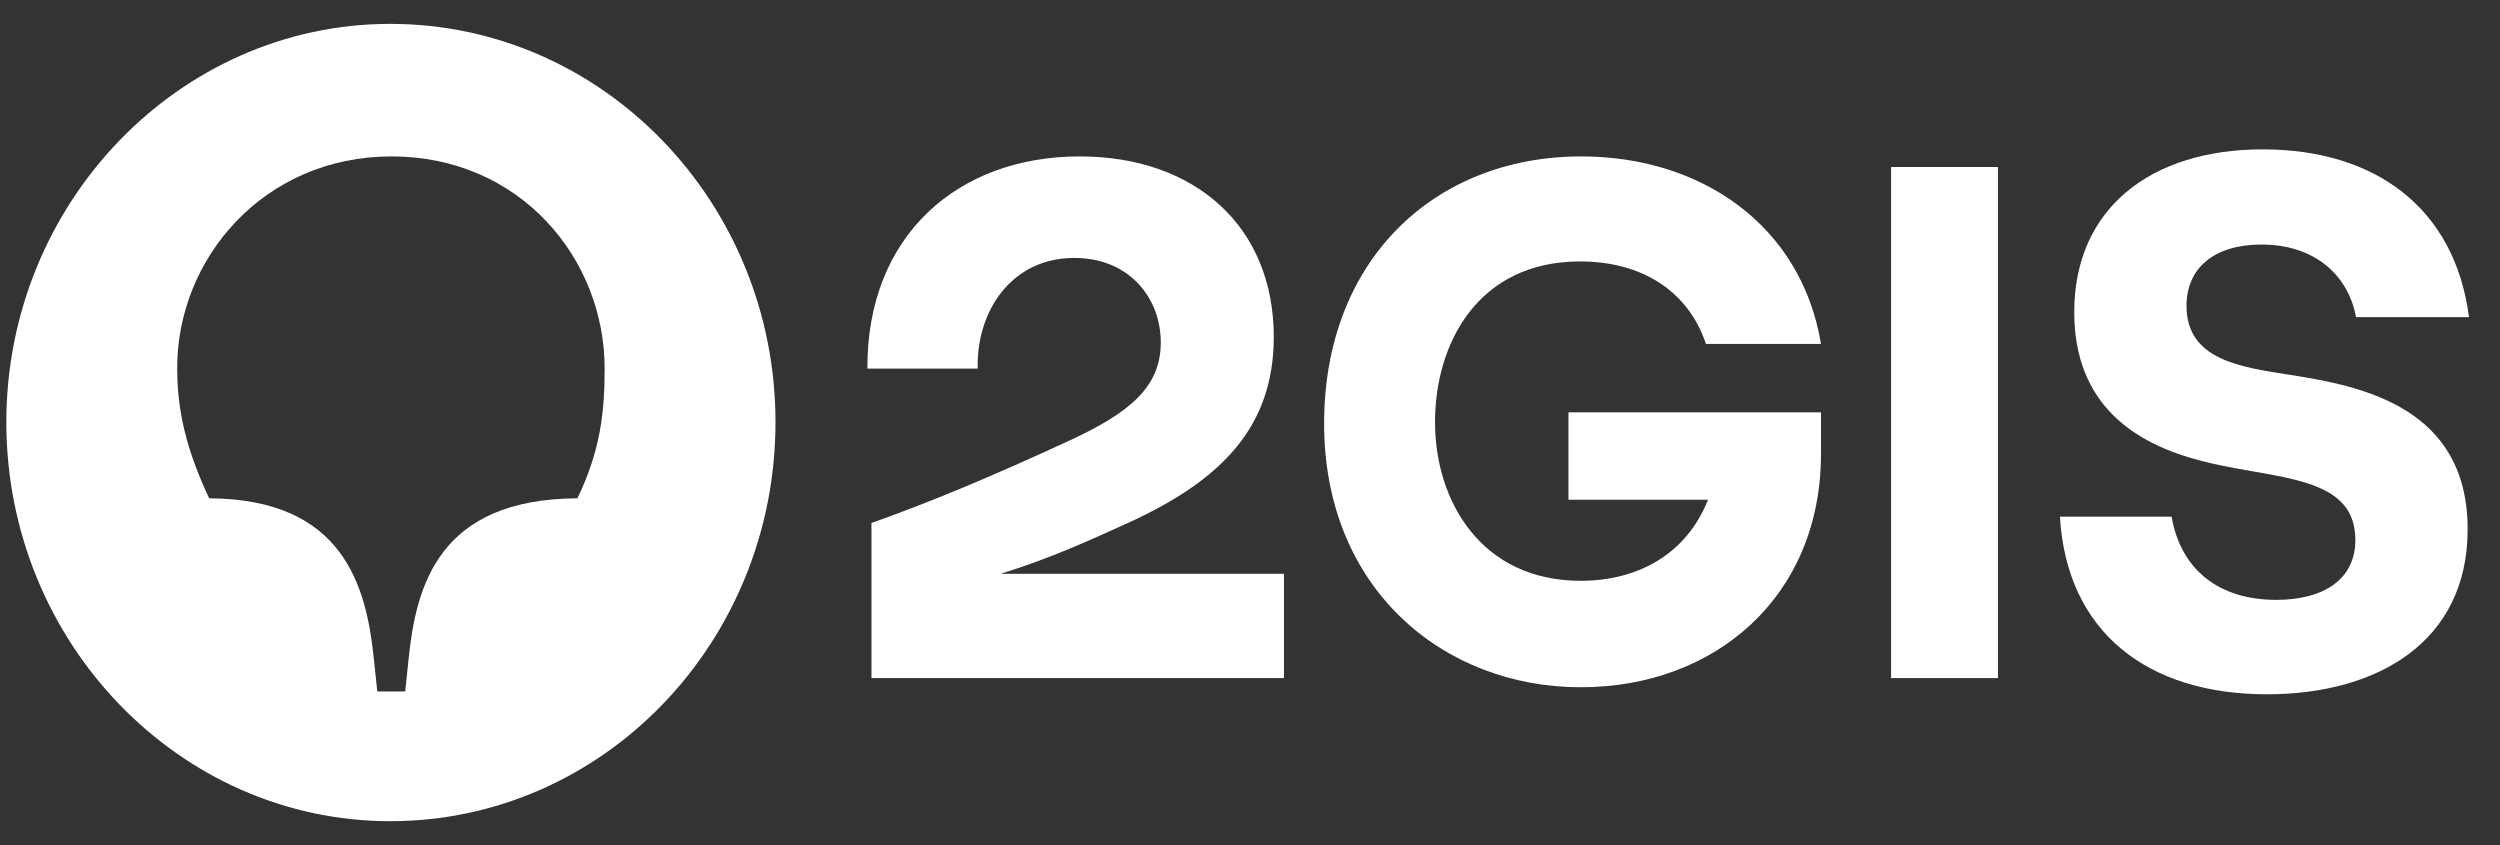 <?xml version="1.0" encoding="UTF-8"?> <svg xmlns="http://www.w3.org/2000/svg" width="71" height="24" viewBox="0 0 71 24" fill="none"><rect x="0" y="0" width="71" height="24" fill="#333333" stroke="none"/><path d="M66.911 9.007H70.12C69.714 5.884 67.433 4.242 64.263 4.242C61.054 4.242 58.908 5.944 58.908 8.867C58.908 12.191 61.672 12.931 63.141 13.232C65.036 13.612 66.892 13.652 66.892 15.334C66.892 16.475 65.964 17.036 64.649 17.036C63.025 17.036 61.943 16.195 61.672 14.673H58.502C58.695 17.957 60.996 19.718 64.379 19.718C67.51 19.718 70.081 18.237 70.081 15.034C70.081 11.59 67.124 10.969 65.055 10.649C63.644 10.429 62.097 10.229 62.097 8.687C62.097 7.606 62.89 6.945 64.224 6.945C65.77 6.945 66.698 7.846 66.911 9.007Z" fill="white"></path><path d="M56.742 4.743H53.707V19.258H56.742V4.743Z" fill="white"></path><path d="M44.544 14.193H48.507C47.889 15.754 46.497 16.495 44.892 16.495C42.07 16.495 40.755 14.233 40.755 11.99C40.755 9.728 41.993 7.425 44.873 7.425C46.632 7.425 47.947 8.266 48.449 9.768L51.716 9.768C51.156 6.384 48.295 4.442 44.912 4.442C40.736 4.442 37.605 7.385 37.605 12.03C37.605 16.735 41.007 19.518 44.892 19.518C48.72 19.518 51.716 16.936 51.716 12.891V11.71H44.544V14.193Z" fill="white"></path><path d="M30.665 4.442C27.186 4.442 24.615 6.705 24.634 10.469H27.766C27.727 8.827 28.732 7.325 30.511 7.325C32.057 7.325 32.966 8.447 32.966 9.728C32.966 11.009 32.057 11.73 30.375 12.511C28.075 13.572 26.432 14.253 24.75 14.853V19.258H36.465V16.295H28.422C28.422 16.295 28.449 16.286 28.462 16.282C29.83 15.853 30.858 15.386 32.076 14.833C34.686 13.632 36.175 12.13 36.175 9.568C36.175 6.424 33.932 4.442 30.665 4.442Z" fill="white"></path><path d="M16.399 14.152C12.455 14.172 11.817 16.635 11.604 18.717L11.508 19.638H10.715L10.618 18.717C10.406 16.635 9.749 14.172 5.94 14.152C5.302 12.791 5.032 11.69 5.032 10.448C5.032 7.345 7.487 4.442 11.121 4.442C14.755 4.442 17.172 7.325 17.172 10.469C17.172 11.69 17.056 12.791 16.399 14.152ZM11.082 0.678C5.09 0.678 0.18 5.764 0.18 11.99C0.18 18.237 5.09 23.322 11.082 23.322C17.133 23.322 22.024 18.237 22.024 11.99C22.024 5.764 17.133 0.678 11.082 0.678Z" fill="white"></path></svg> 